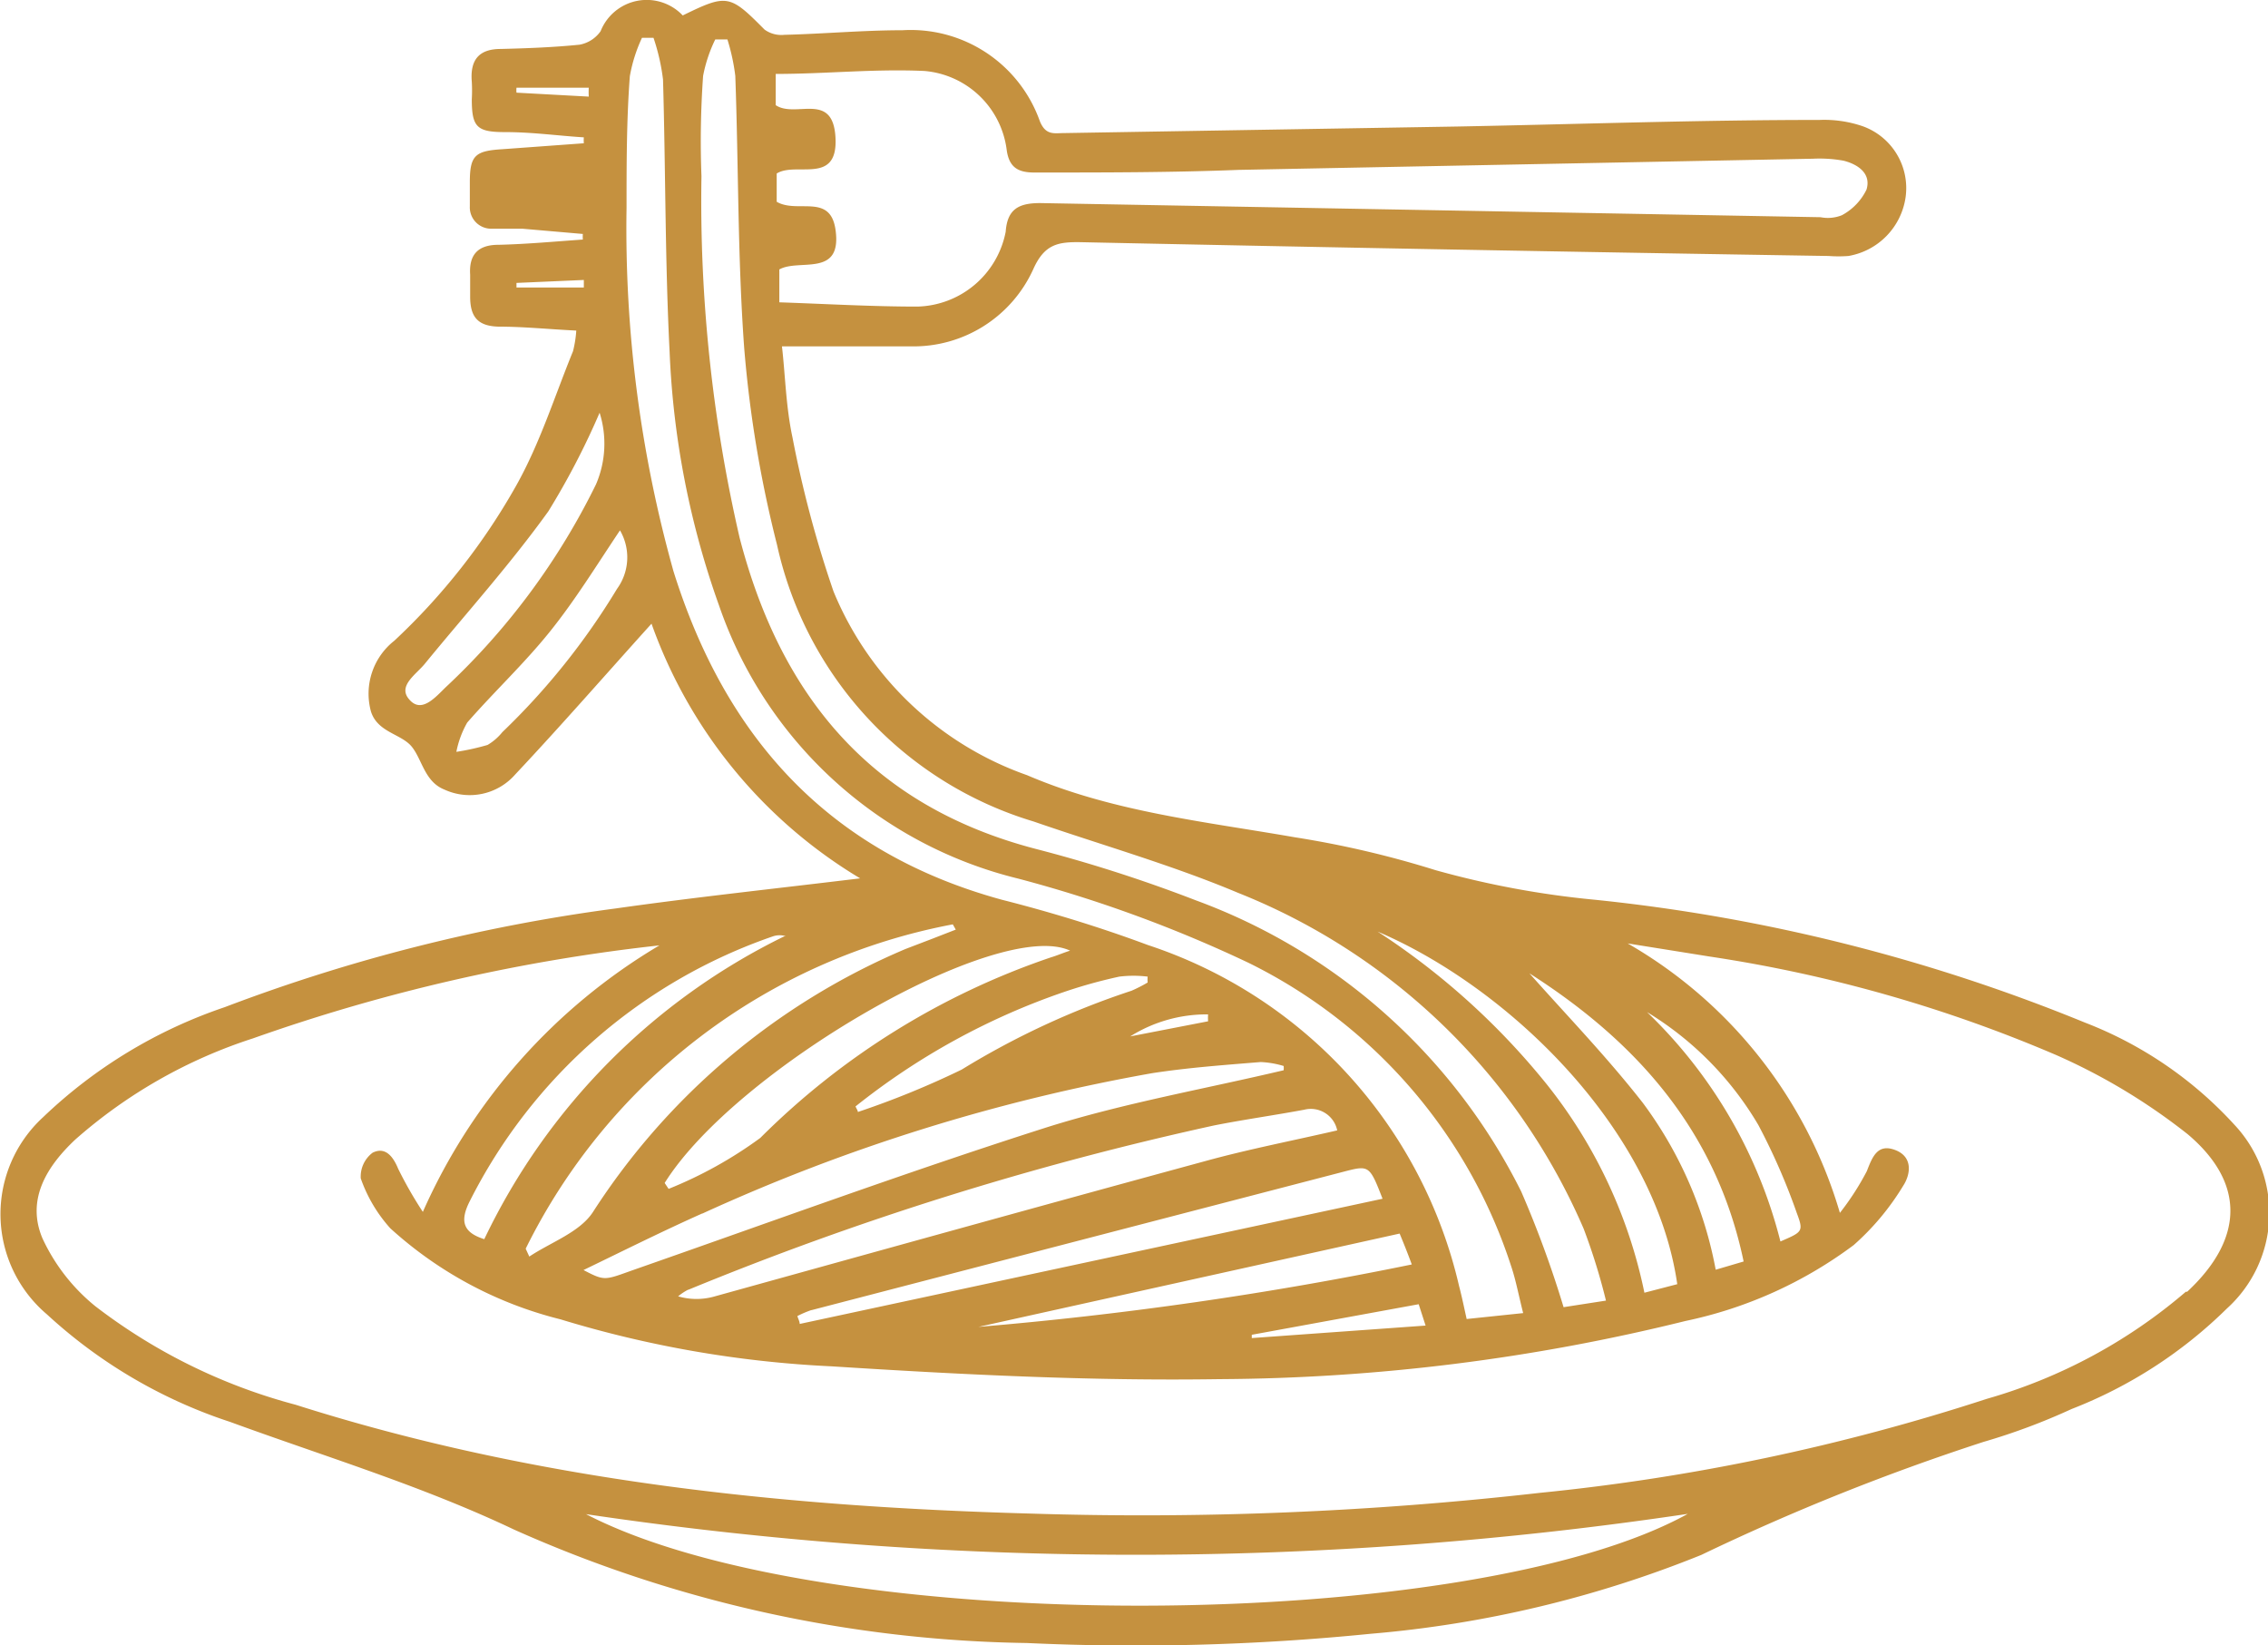 <svg xmlns="http://www.w3.org/2000/svg" viewBox="0 0 69.03 50.06"><defs><style>.cls-1{fill:#c5913f;}</style></defs><g id="Layer_2" data-name="Layer 2"><g id="Layer_1-2" data-name="Layer 1"><path class="cls-1" d="M68,34.22a12,12,0,0,0-4.54-3.1,53.83,53.83,0,0,0-14.93-3.74,27.68,27.68,0,0,1-4.84-.9,29.78,29.78,0,0,0-4.28-1c-2.75-.48-5.54-.77-8.15-1.89A9.94,9.94,0,0,1,25.37,18a34.1,34.1,0,0,1-1.25-4.69c-.2-.93-.22-1.91-.32-2.77,1.38,0,2.65,0,3.91,0a4,4,0,0,0,3.74-2.35c.34-.76.75-.83,1.44-.82q11.38.24,22.77.42a4,4,0,0,0,.6,0A2.12,2.12,0,0,0,58,6a2,2,0,0,0-1.31-2.16,3.62,3.62,0,0,0-1.31-.19c-3.67,0-7.34.13-11,.2l-12,.2c-.29,0-.55.08-.73-.36A4.17,4.17,0,0,0,27.47.92c-1.2,0-2.4.11-3.6.14a.87.87,0,0,1-.6-.16C22.21-.17,22.13-.19,20.78.47a1.51,1.51,0,0,0-2.5.48,1,1,0,0,1-.64.41c-.79.08-1.59.11-2.4.13-.63,0-.94.3-.88,1a4.68,4.68,0,0,1,0,.53c0,.84.15,1,1,1s1.61.11,2.41.16a1.09,1.09,0,0,0,0,.18l-2.47.18c-.83.05-1,.18-1,1v.74a.65.65,0,0,0,.67.68c.31,0,.62,0,.93,0l1.84.16a1,1,0,0,0,0,.17c-.86.06-1.71.14-2.57.16-.62,0-.9.3-.86.91,0,.22,0,.45,0,.67,0,.62.24.89.85.91.78,0,1.55.08,2.38.12a3.47,3.47,0,0,1-.1.63c-.56,1.37-1,2.79-1.73,4.09A19.61,19.61,0,0,1,12,19.5a2.05,2.05,0,0,0-.71,2.15c.2.64.92.68,1.24,1.07s.39,1.07,1,1.31a1.84,1.84,0,0,0,2.15-.46c1.41-1.5,2.76-3.05,4.15-4.59a14.82,14.82,0,0,0,6.35,7.75c-2.55.31-5,.57-7.47.92a52.92,52.92,0,0,0-11.87,3A14.89,14.89,0,0,0,1.31,34a4,4,0,0,0,.12,6A15.21,15.21,0,0,0,7,43.27c2.9,1.06,5.85,1.95,8.65,3.28A39.61,39.61,0,0,0,31.25,50a71.61,71.61,0,0,0,10.46-.28,34.6,34.6,0,0,0,10.07-2.4,69.31,69.31,0,0,1,8.59-3.44,19.28,19.28,0,0,0,2.68-1,13.91,13.91,0,0,0,4.73-3.06A3.92,3.92,0,0,0,68,34.22ZM53.07,38.39l-.85.25A12.25,12.25,0,0,0,50,33.56c-1.11-1.42-2.37-2.72-3.45-3.94C49.7,31.63,52.22,34.32,53.07,38.39ZM50.13,30.8a9.88,9.88,0,0,1,3.39,3.44,19.4,19.4,0,0,1,1.17,2.68c.21.56.17.57-.5.86A14.64,14.64,0,0,0,50.13,30.8Zm.92,8.28-1,.26A15,15,0,0,0,47.08,33a22,22,0,0,0-5.15-4.65C45.91,30.05,50.37,34.35,51.05,39.08ZM23.61,2.25c1.53,0,3-.16,4.53-.09a2.76,2.76,0,0,1,2.5,2.4c.08.6.42.7.92.69,2.05,0,4.1,0,6.14-.08l17.48-.34a4.12,4.12,0,0,1,.93.06c.44.11.85.39.7.88a1.75,1.75,0,0,1-.75.78,1.15,1.15,0,0,1-.65.06L31.66,6.18c-.65,0-1,.18-1.05.87a2.81,2.81,0,0,1-2.69,2.28c-1.38,0-2.75-.08-4.2-.13v-1c.6-.34,1.92.26,1.71-1.21-.16-1.12-1.16-.48-1.79-.85V5.28c.59-.37,1.86.36,1.79-1.08s-1.21-.59-1.82-1Zm-2.21.06a4.39,4.39,0,0,1,.37-1.11l.37,0a6.3,6.3,0,0,1,.24,1.11c.1,2.76.07,5.52.27,8.27a36.22,36.22,0,0,0,1,6A11.33,11.33,0,0,0,31.46,25c2.08.72,4.2,1.32,6.22,2.17A19.17,19.17,0,0,1,48.2,37.39a18.75,18.75,0,0,1,.68,2.19l-1.29.2a32.42,32.42,0,0,0-1.29-3.52,18,18,0,0,0-9.9-8.86,44.17,44.17,0,0,0-4.89-1.57c-5-1.31-7.75-4.65-9-9.47a45.61,45.61,0,0,1-1.16-11C21.31,4.31,21.33,3.31,21.4,2.31Zm-5.68.51a.76.76,0,0,1,0-.15h2.2a2.44,2.44,0,0,0,0,.27Zm0,5.93,0-.14,2.05-.09v.23ZM12.46,21.29c-.37-.41.2-.76.47-1.09,1.26-1.54,2.58-3,3.76-4.64a23.06,23.06,0,0,0,1.56-3,3.13,3.13,0,0,1-.11,2.18,21.22,21.22,0,0,1-4.57,6.17C13.25,21.22,12.83,21.72,12.46,21.29Zm6.32-3.37a21.29,21.29,0,0,1-3.49,4.36,1.67,1.67,0,0,1-.45.39,7.28,7.28,0,0,1-.95.21,2.94,2.94,0,0,1,.33-.89c.82-.94,1.73-1.79,2.51-2.76s1.41-2,2.14-3.09A1.63,1.63,0,0,1,18.78,17.92Zm1.72-.53A38.64,38.64,0,0,1,19.07,6.32c0-1.33,0-2.67.1-4a4.67,4.67,0,0,1,.37-1.17l.35,0a6.3,6.3,0,0,1,.29,1.27c.08,2.75.06,5.51.2,8.27a26.06,26.06,0,0,0,1.51,7.75A12.86,12.86,0,0,0,31,26.74a40.36,40.36,0,0,1,7,2.56,15.68,15.68,0,0,1,8,9.25c.14.42.22.86.36,1.41l-1.72.18c-.08-.36-.15-.7-.23-1a14.32,14.32,0,0,0-9.47-10.38c-1.45-.54-2.95-1-4.45-1.38C25.2,25.93,22.08,22.43,20.5,17.39ZM34.44,30.15a24.54,24.54,0,0,0-5.17,2.4,26.48,26.48,0,0,1-3.16,1.29c0-.05-.05-.11-.07-.17a21.14,21.14,0,0,1,6.31-3.47,15.17,15.17,0,0,1,1.72-.48,3.59,3.59,0,0,1,.86,0,1.1,1.1,0,0,0,0,.18A4.55,4.55,0,0,1,34.44,30.15Zm2.33.72a1.55,1.55,0,0,0,0,.21l-2.37.46A4.37,4.37,0,0,1,36.77,30.87ZM32,29.13a22.93,22.93,0,0,0-8.86,5.5,12.76,12.76,0,0,1-2.79,1.55L20.23,36c2.17-3.47,10.16-8.08,12.34-7.07C32.35,29,32.17,29.08,32,29.13Zm-10.62,7.8a56.59,56.59,0,0,1,13.68-4.27c1.1-.17,2.21-.25,3.31-.34a2.85,2.85,0,0,1,.7.12.65.65,0,0,1,0,.13c-2.41.57-4.87,1-7.22,1.74-4.23,1.35-8.4,2.88-12.58,4.34-.87.31-.86.34-1.51,0C19,38.05,20.16,37.47,21.37,36.93Zm-.43,2.32a96,96,0,0,1,16-5c.91-.18,1.84-.31,2.75-.48a.82.82,0,0,1,1,.63c-1.34.31-2.69.57-4,.93-5,1.36-10,2.75-14.94,4.12a2,2,0,0,1-1.12,0A1.67,1.67,0,0,1,20.94,39.25Zm3.75.62L41,35.63c.67-.17.7-.13,1.08.85L24.34,40.29c0-.08-.05-.16-.07-.24A3.12,3.12,0,0,1,24.69,39.87ZM42.6,37.54c.12.29.23.56.37.94a112.33,112.33,0,0,1-13.19,1.9Zm.58,2.15.21.65-5.29.38s0-.07,0-.1ZM29,28.13l.09.16-.72.28-.81.31a21.08,21.08,0,0,0-9.51,8c-.4.62-1.28.92-1.94,1.36L16,38A18.28,18.28,0,0,1,29,28.13Zm-5.12.36a19.7,19.7,0,0,0-9.14,9.22c-.64-.2-.75-.54-.45-1.14a16.26,16.26,0,0,1,9.25-8.08A.65.65,0,0,1,23.92,28.49Zm-6.1,17.58a113.9,113.9,0,0,0,33.59,0C44.73,49.74,25.08,49.85,17.82,46.07Zm48.75-6.76a16.08,16.08,0,0,1-6.06,3.26,64.42,64.42,0,0,1-13.6,2.86,107.42,107.42,0,0,1-15.53.63c-7.57-.21-15.08-1-22.34-3.31a17.25,17.25,0,0,1-6.1-3,5.78,5.78,0,0,1-1.61-2.07c-.5-1.19.15-2.2,1-3a15.25,15.25,0,0,1,5.41-3.08,55,55,0,0,1,12.37-2.83,17.8,17.8,0,0,0-7.2,8.11,12.2,12.2,0,0,1-.75-1.31c-.16-.39-.4-.68-.78-.49a.91.91,0,0,0-.36.78,4.47,4.47,0,0,0,.9,1.52,12,12,0,0,0,5.18,2.77,33.58,33.58,0,0,0,8.25,1.43c3.93.25,7.87.45,11.8.39A60.23,60.23,0,0,0,51.3,40.2a13,13,0,0,0,5.12-2.31,7.78,7.78,0,0,0,1.51-1.81c.22-.34.3-.87-.24-1.08s-.7.2-.87.64A8.14,8.14,0,0,1,56,36.91a14,14,0,0,0-6.46-8.2l2.5.4a42.9,42.9,0,0,1,10.55,3,18.39,18.39,0,0,1,4,2.41C68.34,36,68.3,37.7,66.57,39.31Z"></path></g></g></svg>